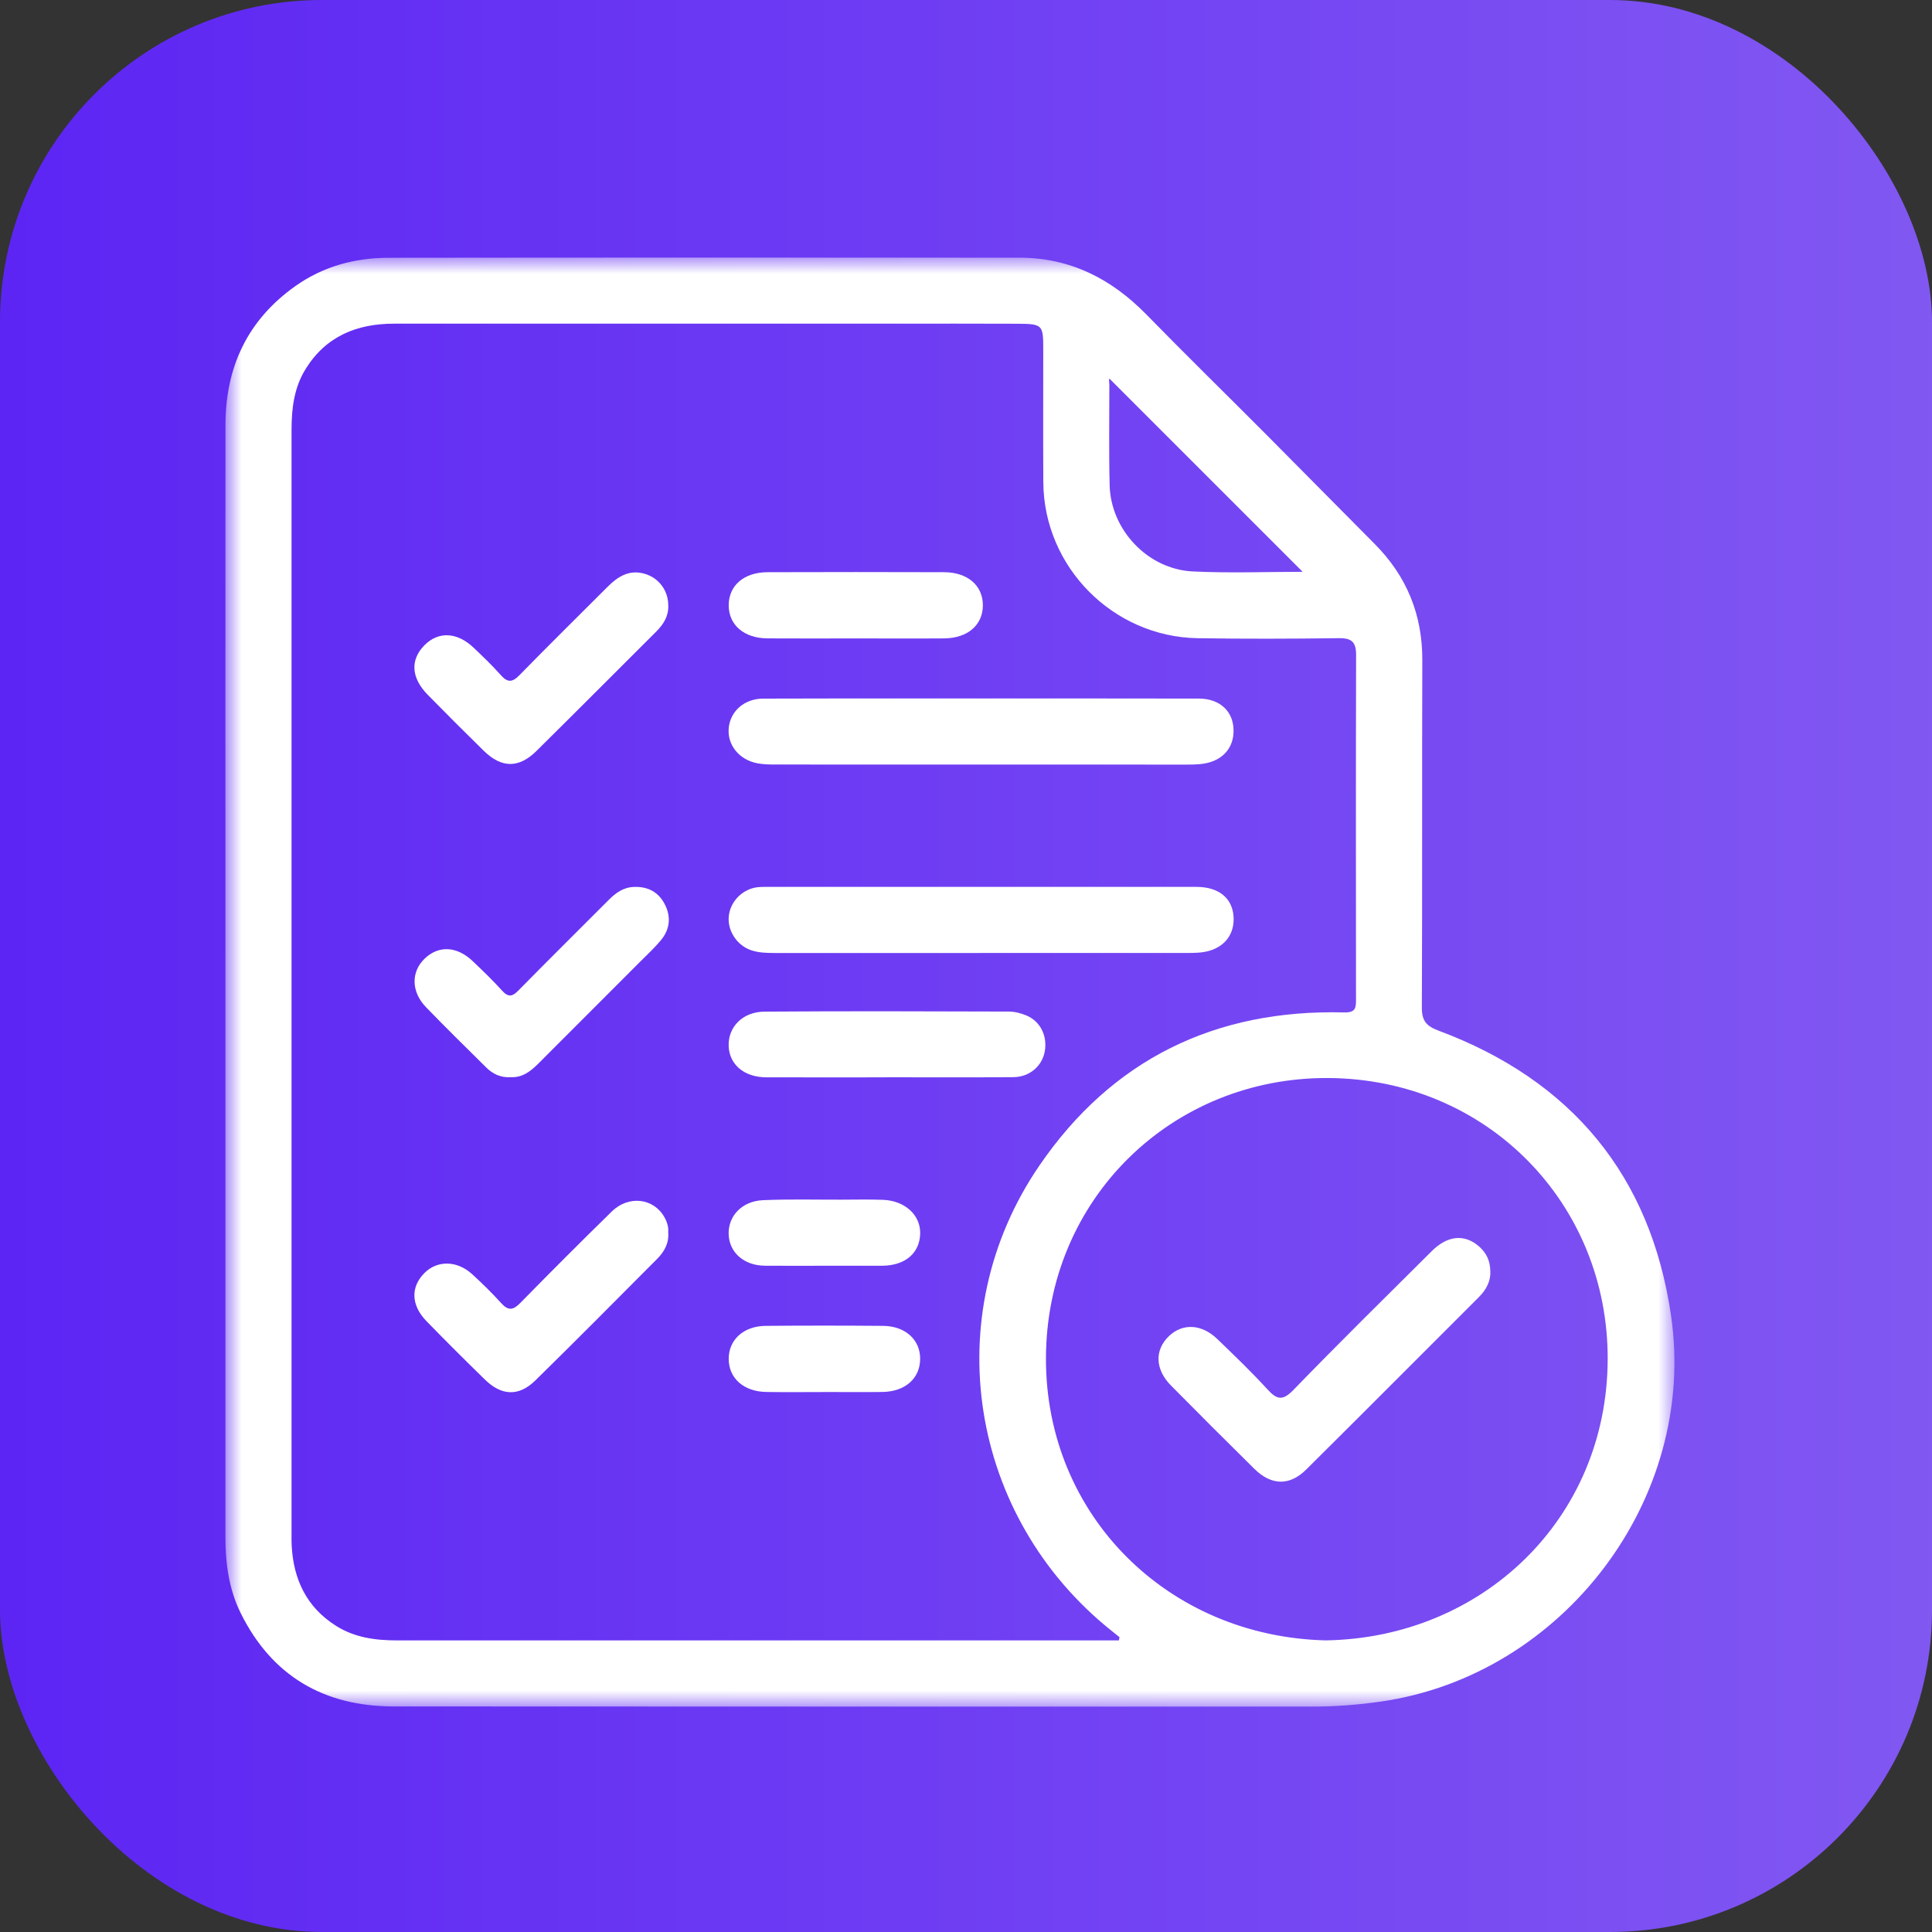 <svg xmlns="http://www.w3.org/2000/svg" width="60" height="60" viewBox="0 0 60 60" fill="none"><rect x="0" y="0" width="60" height="60" fill="#333333" stroke="none"/><rect width="60" height="60" rx="10" fill="url(#paint0_linear_3143_4990)"></rect><mask id="mask0_3143_4990" style="mask-type:alpha" maskUnits="userSpaceOnUse" x="7" y="8" width="45" height="45"><rect x="7" y="8" width="45" height="45" fill="#D9D9D9"></rect></mask><g mask="url(#mask0_3143_4990)"><g clip-path="url(#clip0_3143_4990)"><path d="M7.001 30.514C7.001 24.739 6.998 18.966 7.002 13.192C7.004 11.397 7.69 9.936 9.173 8.885C10.034 8.274 11.015 8.008 12.057 8.006C18.593 7.997 25.131 8 31.667 8.003C33.234 8.005 34.515 8.656 35.599 9.765C36.834 11.027 38.097 12.263 39.344 13.515C40.462 14.638 41.573 15.769 42.69 16.891C43.686 17.891 44.176 19.087 44.171 20.506C44.159 24.102 44.173 27.697 44.157 31.293C44.156 31.698 44.293 31.864 44.668 32.005C48.802 33.546 51.265 36.507 51.897 40.866C52.72 46.545 48.547 52.028 42.887 52.843C42.177 52.946 41.466 53 40.749 53C31.241 52.998 21.733 53.003 12.224 52.995C10.067 52.992 8.446 52.056 7.476 50.098C7.111 49.364 7.001 48.563 7.001 47.745C7.001 42.002 7.001 36.258 7.001 30.515V30.514ZM34.749 50.945L34.767 50.844C34.686 50.778 34.604 50.713 34.522 50.647C30.096 47.115 29.09 40.866 32.272 36.208C34.533 32.898 37.743 31.338 41.748 31.442C42.11 31.452 42.112 31.283 42.112 31.035C42.11 27.47 42.105 23.905 42.115 20.34C42.115 19.944 41.984 19.814 41.584 19.819C40.121 19.838 38.658 19.843 37.196 19.82C34.56 19.777 32.417 17.605 32.401 14.977C32.393 13.591 32.399 12.205 32.399 10.817C32.399 10.095 32.37 10.059 31.619 10.054C30.309 10.047 28.998 10.052 27.689 10.052C22.539 10.052 17.387 10.052 12.238 10.052C11.079 10.052 10.118 10.444 9.488 11.465C9.131 12.042 9.054 12.69 9.054 13.354C9.054 24.781 9.054 36.208 9.054 47.634C9.054 47.757 9.051 47.879 9.058 48C9.114 49.052 9.522 49.915 10.436 50.492C11.01 50.855 11.655 50.944 12.319 50.944C19.648 50.944 26.978 50.944 34.308 50.944C34.456 50.944 34.602 50.944 34.75 50.944L34.749 50.945ZM41.188 50.943C46.014 50.86 49.903 47.194 49.928 42.23C49.952 37.381 46.181 33.506 41.248 33.479C36.399 33.452 32.49 37.232 32.483 42.193C32.476 47.052 36.264 50.831 41.188 50.944V50.943ZM40.455 17.758C38.46 15.764 36.459 13.763 34.455 11.759C34.428 11.782 34.452 11.879 34.452 11.965C34.452 13 34.435 14.036 34.461 15.069C34.495 16.455 35.643 17.676 37.035 17.746C38.187 17.803 39.344 17.758 40.456 17.758H40.455Z" fill="white"></path><path d="M30.511 21.692C32.75 21.692 34.99 21.69 37.23 21.695C37.901 21.696 38.323 22.109 38.309 22.723C38.3 23.181 38.035 23.529 37.587 23.668C37.352 23.742 37.107 23.745 36.863 23.745C32.597 23.745 28.332 23.745 24.066 23.743C23.884 23.743 23.699 23.739 23.522 23.705C22.954 23.598 22.583 23.134 22.631 22.612C22.68 22.086 23.115 21.698 23.701 21.696C25.285 21.689 26.87 21.692 28.454 21.692C29.139 21.692 29.825 21.692 30.511 21.692Z" fill="white"></path><path d="M30.45 29.596C28.317 29.596 26.184 29.596 24.051 29.596C23.806 29.596 23.563 29.589 23.329 29.511C22.885 29.362 22.584 28.899 22.634 28.447C22.684 27.986 23.068 27.603 23.535 27.552C23.625 27.542 23.717 27.543 23.808 27.543C28.257 27.543 32.706 27.543 37.154 27.543C37.841 27.543 38.264 27.883 38.308 28.452C38.348 28.97 38.071 29.373 37.572 29.523C37.336 29.595 37.092 29.595 36.848 29.595C34.715 29.595 32.583 29.595 30.45 29.595V29.596Z" fill="white"></path><path d="M15.845 33.454C15.546 33.468 15.302 33.353 15.1 33.152C14.473 32.53 13.841 31.913 13.229 31.278C12.767 30.8 12.762 30.18 13.188 29.771C13.624 29.352 14.193 29.381 14.689 29.857C14.997 30.151 15.306 30.447 15.591 30.763C15.784 30.977 15.911 30.955 16.102 30.758C17.03 29.814 17.971 28.883 18.907 27.945C19.128 27.724 19.366 27.553 19.698 27.544C20.121 27.531 20.443 27.702 20.638 28.069C20.841 28.451 20.814 28.842 20.539 29.181C20.339 29.428 20.101 29.645 19.876 29.871C18.823 30.927 17.766 31.98 16.713 33.036C16.469 33.28 16.208 33.477 15.845 33.452V33.454Z" fill="white"></path><path d="M20.752 38.266C20.781 38.613 20.628 38.875 20.407 39.097C19.149 40.36 17.896 41.626 16.623 42.873C16.109 43.376 15.575 43.35 15.055 42.84C14.445 42.244 13.84 41.642 13.245 41.03C12.763 40.534 12.747 39.968 13.183 39.533C13.58 39.136 14.192 39.142 14.66 39.568C14.975 39.855 15.28 40.154 15.566 40.471C15.784 40.712 15.936 40.692 16.157 40.466C17.096 39.508 18.042 38.561 19.001 37.623C19.524 37.111 20.301 37.208 20.634 37.801C20.718 37.95 20.766 38.109 20.752 38.266Z" fill="white"></path><path d="M20.754 18.806C20.765 19.137 20.605 19.388 20.383 19.611C19.143 20.848 17.907 22.089 16.661 23.321C16.112 23.863 15.581 23.86 15.026 23.319C14.438 22.743 13.856 22.162 13.281 21.575C12.767 21.049 12.736 20.494 13.178 20.042C13.612 19.6 14.197 19.625 14.714 20.12C15 20.394 15.289 20.666 15.55 20.963C15.763 21.203 15.91 21.197 16.134 20.966C17.038 20.041 17.962 19.132 18.877 18.216C19.193 17.9 19.547 17.682 20.02 17.819C20.466 17.948 20.757 18.347 20.753 18.807L20.754 18.806Z" fill="white"></path><path d="M27.54 33.458C26.291 33.458 25.042 33.462 23.793 33.457C23.116 33.454 22.653 33.066 22.63 32.493C22.605 31.9 23.055 31.422 23.746 31.417C26.275 31.399 28.803 31.407 31.332 31.415C31.51 31.415 31.697 31.464 31.863 31.531C32.307 31.71 32.533 32.167 32.446 32.653C32.364 33.109 31.975 33.448 31.47 33.452C30.161 33.463 28.85 33.456 27.54 33.456V33.458Z" fill="white"></path><path d="M26.578 19.827C25.664 19.827 24.75 19.832 23.837 19.826C23.104 19.82 22.631 19.41 22.631 18.797C22.631 18.184 23.102 17.773 23.837 17.77C25.664 17.764 27.491 17.764 29.319 17.77C30.053 17.773 30.524 18.186 30.524 18.797C30.524 19.41 30.053 19.82 29.319 19.826C28.405 19.833 27.491 19.827 26.578 19.827Z" fill="white"></path><path d="M25.58 43.231C24.986 43.231 24.394 43.239 23.8 43.229C23.101 43.218 22.638 42.81 22.631 42.213C22.624 41.614 23.085 41.182 23.777 41.176C24.993 41.165 26.211 41.166 27.428 41.176C28.12 41.182 28.585 41.614 28.576 42.213C28.568 42.812 28.106 43.219 27.405 43.229C26.796 43.237 26.188 43.23 25.58 43.23V43.231Z" fill="white"></path><path d="M25.623 39.309C25 39.309 24.376 39.314 23.753 39.308C23.113 39.302 22.66 38.911 22.63 38.353C22.601 37.778 23.031 37.304 23.689 37.273C24.493 37.237 25.301 37.259 26.106 37.257C26.547 37.257 26.988 37.245 27.428 37.262C28.108 37.289 28.593 37.742 28.577 38.313C28.56 38.921 28.111 39.301 27.402 39.309C27.371 39.309 27.34 39.309 27.31 39.309C26.747 39.309 26.185 39.309 25.622 39.309H25.623Z" fill="white"></path><path d="M46.284 39.482C46.295 39.791 46.158 40.052 45.932 40.278C44.142 42.066 42.359 43.858 40.563 45.64C40.048 46.151 39.482 46.136 38.955 45.616C38.087 44.76 37.225 43.899 36.368 43.031C35.87 42.526 35.852 41.93 36.3 41.497C36.725 41.087 37.318 41.113 37.81 41.59C38.336 42.098 38.865 42.605 39.358 43.144C39.656 43.471 39.833 43.514 40.173 43.161C41.583 41.706 43.027 40.284 44.464 38.855C44.956 38.365 45.481 38.319 45.927 38.704C46.158 38.904 46.282 39.156 46.282 39.482H46.284Z" fill="white"></path></g></g><defs><linearGradient id="paint0_linear_3143_4990" x1="-17.568" y1="27.558" x2="62.838" y2="27.558" gradientUnits="userSpaceOnUse"><stop stop-color="#5216F4"></stop><stop offset="1" stop-color="#835AF2"></stop></linearGradient><clipPath id="clip0_3143_4990"><rect width="45" height="45" fill="white" transform="translate(7 8)"></rect></clipPath></defs></svg>